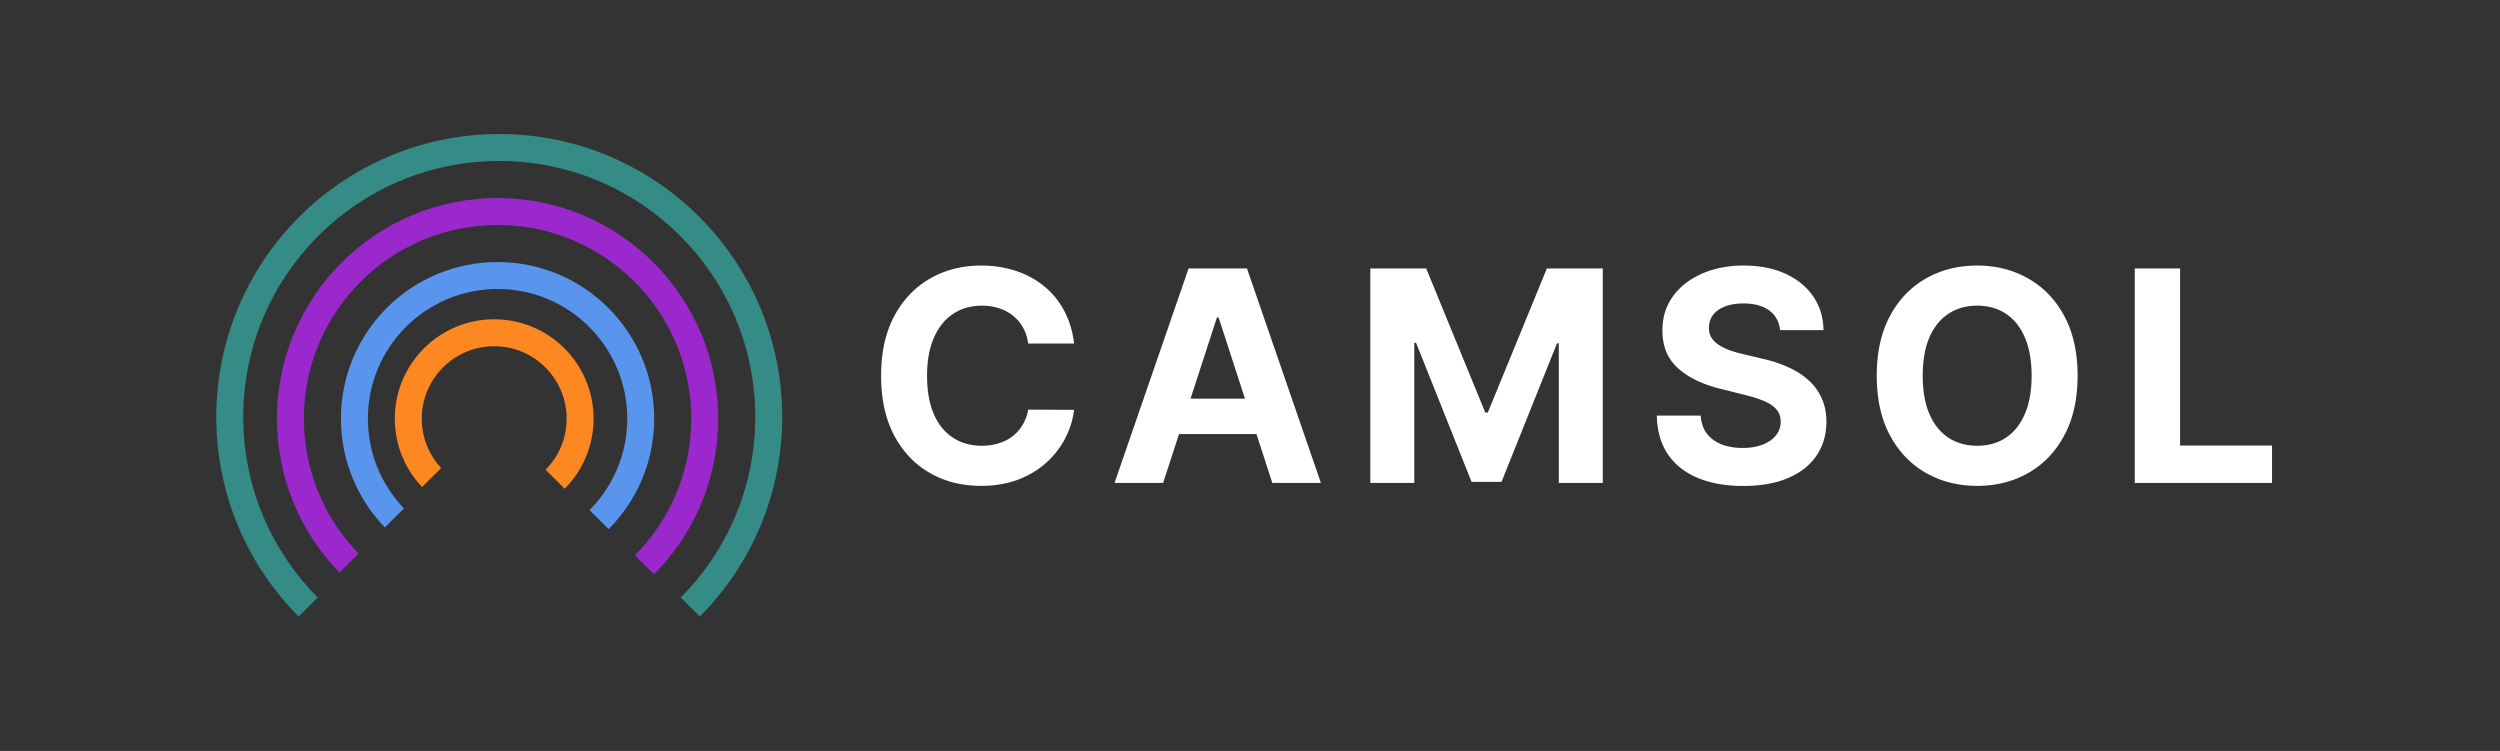 <svg xmlns="http://www.w3.org/2000/svg" width="779" height="234" fill="none"><rect width="100%" height="100%" fill="#333333" stroke="none"/><path fill="#FD8721" fill-rule="evenodd" d="M169.994 146.37a22.495 22.495 0 0 0 6.566-15.913c0-12.463-10.104-22.567-22.567-22.567-12.464 0-22.567 10.104-22.567 22.567a22.489 22.489 0 0 0 6.051 15.379l-5.956 5.924a30.86 30.86 0 0 1-8.493-21.303c0-17.101 13.864-30.964 30.965-30.964s30.964 13.863 30.964 30.964c0 8.52-3.441 16.236-9.009 21.835l-5.954-5.922z" clip-rule="evenodd"/><path fill="#5995ED" fill-rule="evenodd" d="M183.695 158.954c7.267-7.307 11.758-17.378 11.758-28.497 0-22.318-18.093-40.411-40.411-40.411s-40.411 18.093-40.411 40.411c0 10.853 4.278 20.707 11.241 27.967l-5.955 5.923c-8.472-8.779-13.683-20.726-13.683-33.89 0-26.956 21.852-48.808 48.808-48.808s48.808 21.852 48.808 48.808c0 13.43-5.424 25.593-14.201 34.418l-5.954-5.921z" clip-rule="evenodd"/><path fill="#9B28CC" fill-rule="evenodd" d="M197.835 173.017c10.854-10.912 17.561-25.953 17.561-42.56 0-33.333-27.021-60.354-60.354-60.354s-60.354 27.021-60.354 60.354c0 16.341 6.494 31.165 17.043 42.033l-5.954 5.922c-12.059-12.386-19.486-29.303-19.486-47.955 0-37.97 30.781-68.751 68.751-68.751 37.97 0 68.751 30.78 68.751 68.751 0 18.918-7.641 36.051-20.004 48.482l-5.954-5.922z" clip-rule="evenodd"/><path fill="#358B85" fill-rule="evenodd" d="M212.126 186.188c14.347-14.424 23.213-34.304 23.213-56.256 0-44.057-35.715-79.772-79.772-79.772s-79.773 35.715-79.773 79.772c0 21.952 8.867 41.832 23.214 56.256l-5.954 5.922c-15.857-15.942-25.657-37.916-25.657-62.178 0-48.694 39.475-88.17 88.17-88.17 48.694 0 88.169 39.475 88.169 88.17 0 24.262-9.8 46.236-25.657 62.178l-5.953-5.922z" clip-rule="evenodd"/><path fill="#fff" d="M334.685 107.055h-14.29c-.261-1.849-.794-3.491-1.599-4.927a12.535 12.535 0 0 0-3.1-3.72c-1.261-1.022-2.719-1.805-4.372-2.349-1.631-.543-3.404-.815-5.318-.815-3.459 0-6.471.859-9.038 2.577-2.567 1.697-4.557 4.177-5.971 7.439-1.414 3.241-2.121 7.178-2.121 11.811 0 4.764.707 8.766 2.121 12.007 1.436 3.241 3.437 5.688 6.004 7.341 2.566 1.654 5.535 2.48 8.907 2.48 1.892 0 3.643-.25 5.253-.75 1.631-.501 3.078-1.229 4.339-2.186a12.607 12.607 0 0 0 3.133-3.557c.848-1.392 1.435-2.98 1.762-4.763l14.29.065c-.369 3.067-1.294 6.025-2.773 8.875-1.457 2.827-3.426 5.361-5.906 7.602-2.457 2.218-5.394 3.98-8.809 5.285-3.393 1.284-7.232 1.925-11.517 1.925-5.96 0-11.289-1.348-15.988-4.045-4.676-2.698-8.374-6.602-11.093-11.714-2.697-5.111-4.046-11.3-4.046-18.565 0-7.286 1.37-13.486 4.111-18.597 2.741-5.112 6.46-9.005 11.159-11.68 4.698-2.698 9.984-4.047 15.857-4.047 3.871 0 7.46.544 10.767 1.632 3.328 1.087 6.275 2.675 8.842 4.763 2.566 2.067 4.655 4.6 6.264 7.603 1.632 3.001 2.676 6.438 3.132 10.31zm27.743 43.427h-15.139l23.067-66.821h18.206l23.035 66.821h-15.139L379.72 98.931h-.522l-16.77 51.551zm-.946-26.265h35.759v11.028h-35.759v-11.028zm65.508-40.556h17.423l18.402 44.895h.783L482 83.661h17.423v66.821H485.72V106.99h-.555l-17.293 43.166h-9.331l-17.293-43.33h-.554v43.656H426.99V83.661zm127.672 19.217c-.261-2.631-1.381-4.676-3.36-6.133-1.98-1.458-4.666-2.187-8.059-2.187-2.306 0-4.253.327-5.841.98-1.587.63-2.806 1.511-3.654 2.642-.826 1.131-1.24 2.415-1.24 3.85-.043 1.197.207 2.241.751 3.132.565.892 1.337 1.664 2.316 2.317.979.631 2.11 1.185 3.394 1.664a35.22 35.22 0 0 0 4.111 1.175l6.003 1.435c2.915.653 5.59 1.523 8.026 2.61 2.437 1.088 4.546 2.426 6.33 4.013a16.684 16.684 0 0 1 4.144 5.612c1 2.154 1.512 4.623 1.533 7.407-.021 4.089-1.066 7.635-3.132 10.636-2.045 2.98-5.003 5.297-8.875 6.95-3.85 1.631-8.494 2.447-13.932 2.447-5.394 0-10.092-.826-14.095-2.48-3.98-1.653-7.091-4.1-9.331-7.341-2.219-3.263-3.382-7.297-3.491-12.105h13.671c.152 2.241.794 4.111 1.925 5.612 1.153 1.479 2.686 2.6 4.6 3.361 1.936.74 4.122 1.109 6.558 1.109 2.393 0 4.47-.348 6.232-1.044 1.784-.696 3.165-1.664 4.144-2.904.979-1.239 1.468-2.664 1.468-4.274 0-1.501-.446-2.762-1.338-3.785-.87-1.022-2.153-1.892-3.85-2.61-1.675-.718-3.73-1.37-6.166-1.957l-7.276-1.828c-5.634-1.37-10.082-3.512-13.345-6.427-3.263-2.915-4.883-6.841-4.861-11.779-.022-4.045 1.055-7.58 3.23-10.603 2.197-3.024 5.209-5.384 9.038-7.08 3.828-1.697 8.178-2.546 13.051-2.546 4.959 0 9.288.849 12.985 2.545 3.72 1.697 6.613 4.057 8.679 7.08 2.067 3.024 3.132 6.526 3.198 10.506h-13.541zm92.712 14.193c0 7.287-1.381 13.486-4.144 18.598-2.74 5.112-6.482 9.016-11.223 11.713-4.721 2.676-10.028 4.013-15.923 4.013-5.938 0-11.267-1.348-15.987-4.045-4.72-2.698-8.451-6.602-11.191-11.714-2.741-5.111-4.111-11.3-4.111-18.565 0-7.286 1.37-13.486 4.111-18.597 2.74-5.112 6.471-9.005 11.191-11.68 4.72-2.698 10.049-4.047 15.987-4.047 5.895 0 11.202 1.349 15.923 4.046 4.741 2.676 8.483 6.57 11.223 11.68 2.763 5.112 4.144 11.312 4.144 18.598zm-14.323 0c0-4.72-.707-8.7-2.121-11.941-1.392-3.241-3.361-5.7-5.906-7.374-2.545-1.675-5.525-2.512-8.94-2.512-3.415 0-6.395.837-8.94 2.512-2.544 1.675-4.524 4.133-5.938 7.374-1.392 3.241-2.088 7.221-2.088 11.941 0 4.721.696 8.701 2.088 11.942 1.414 3.241 3.394 5.699 5.938 7.374 2.545 1.675 5.525 2.512 8.94 2.512 3.415 0 6.395-.837 8.94-2.512s4.514-4.133 5.906-7.374c1.414-3.241 2.121-7.221 2.121-11.942zm32.139 33.411V83.661h14.127v55.173h28.647v11.648H665.19z"/></svg>
